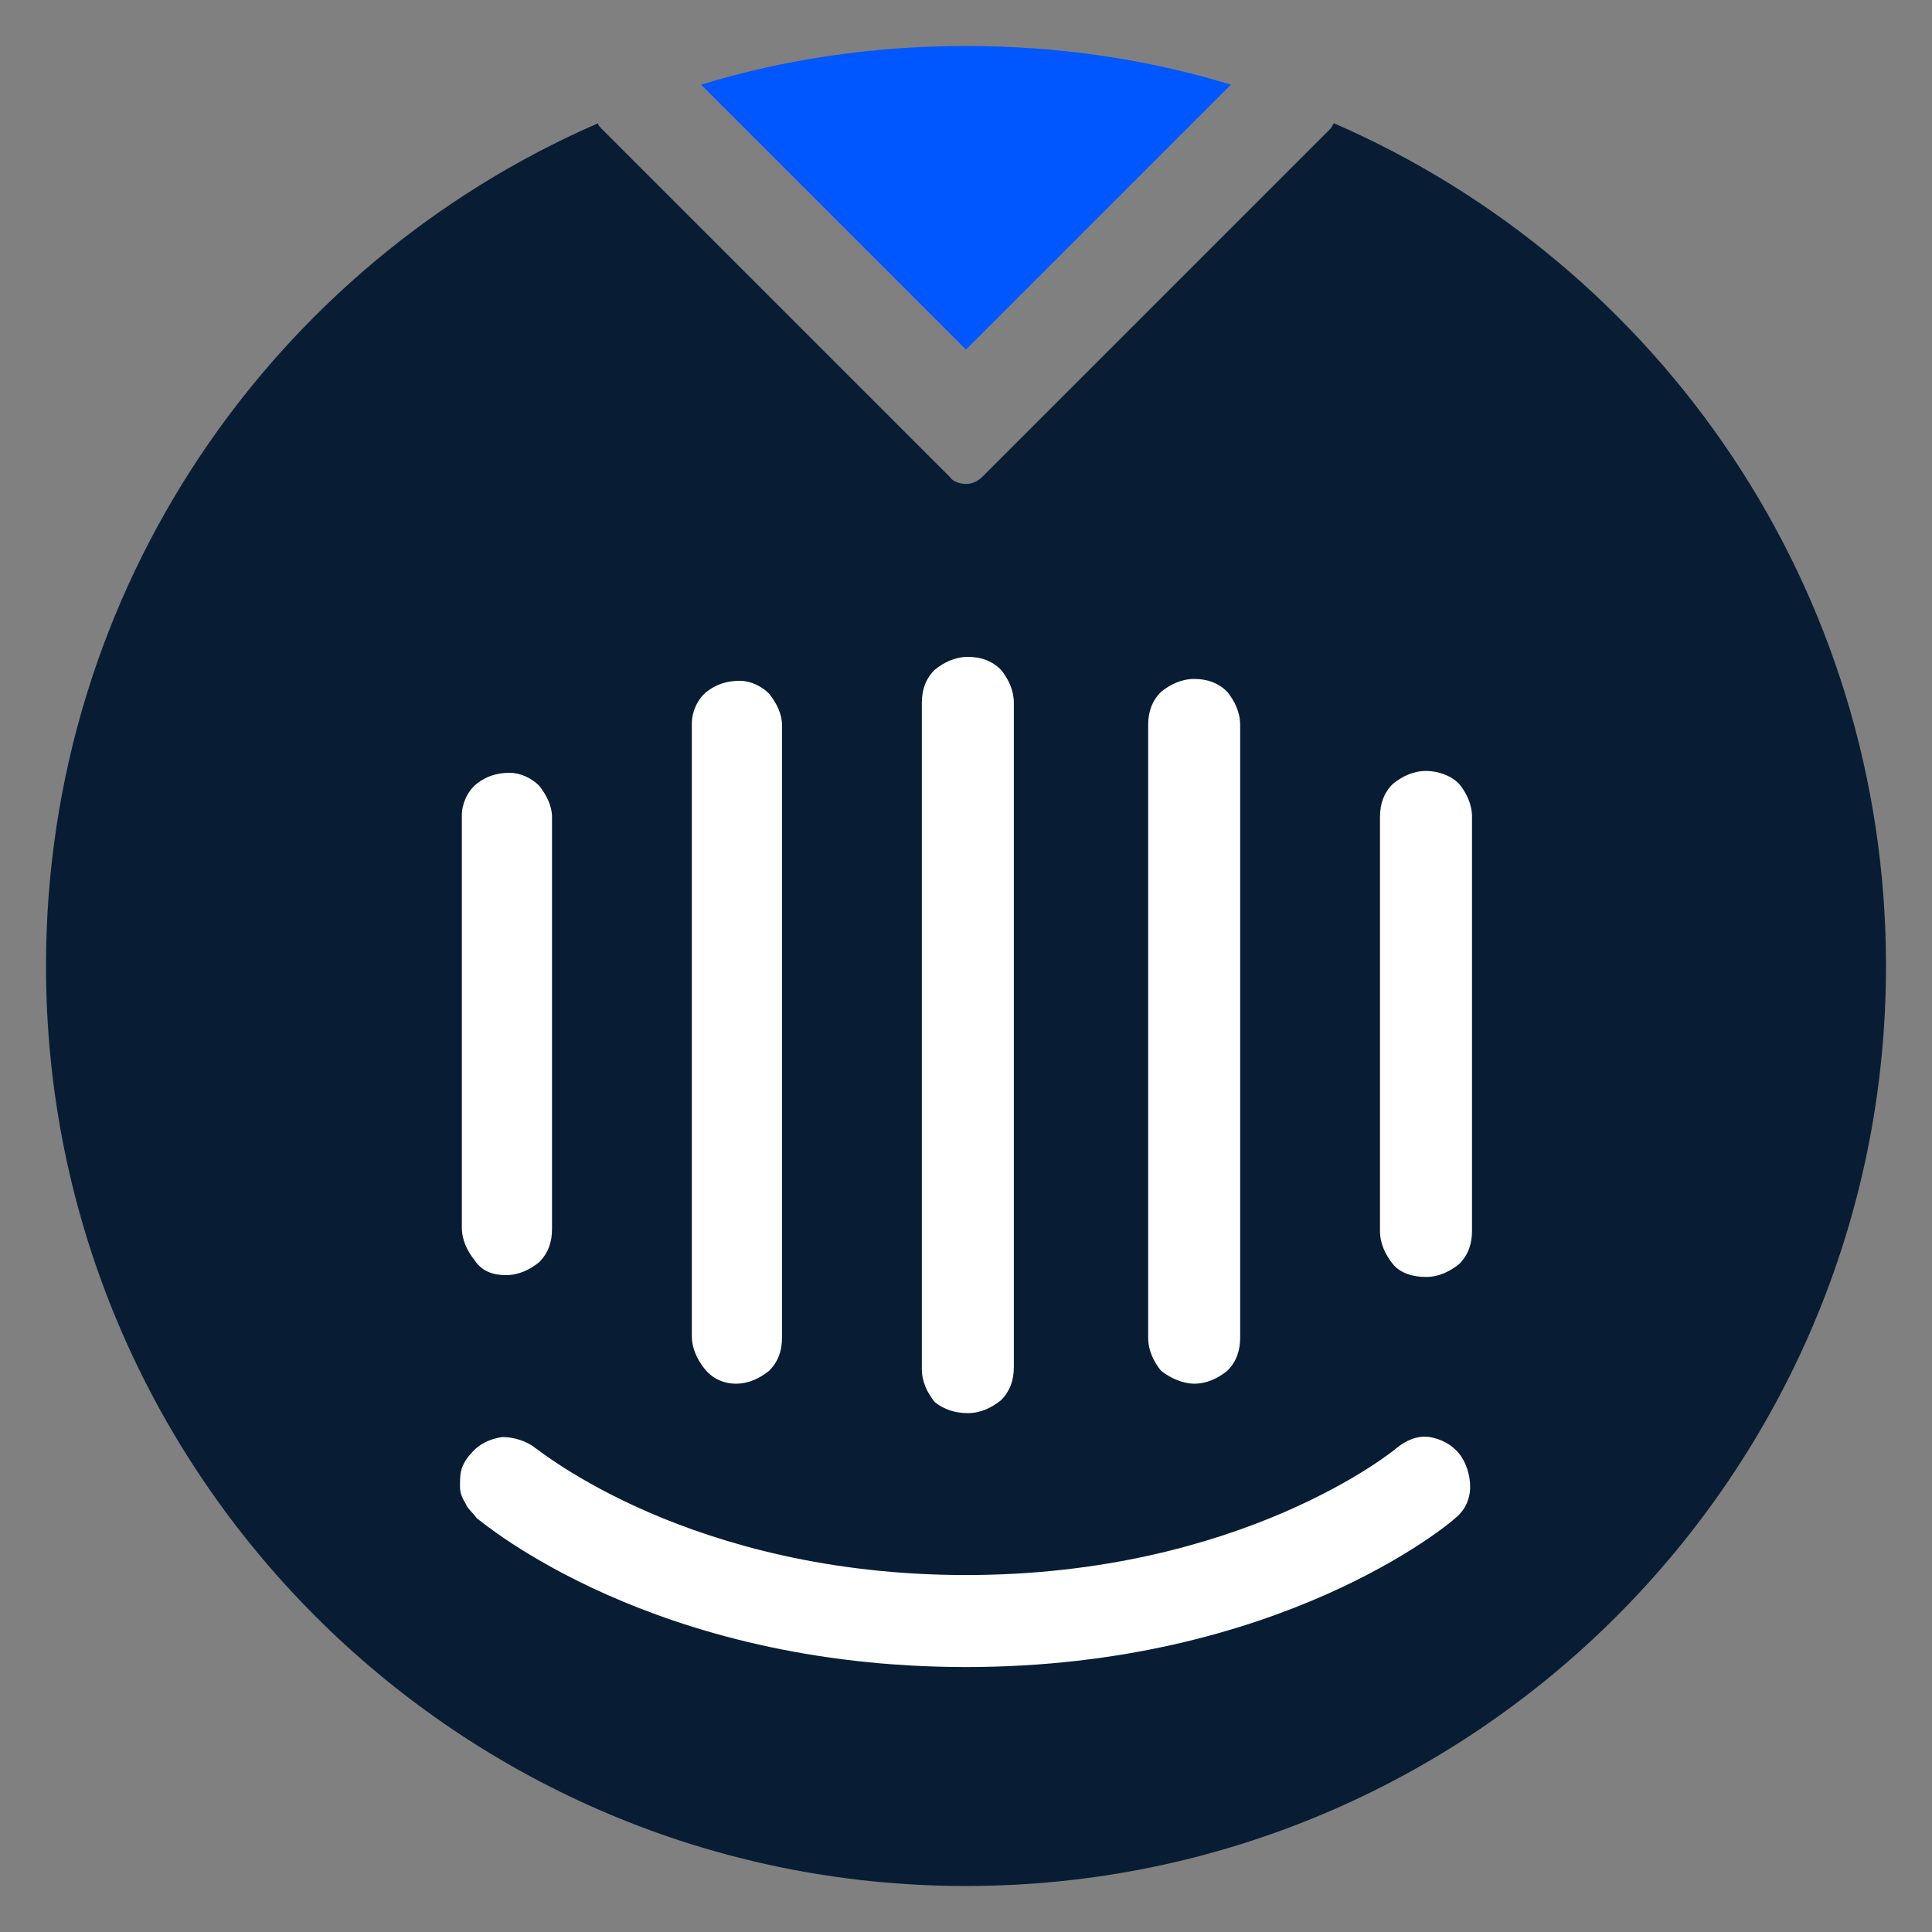 <?xml version="1.0" encoding="utf-8"?>
<!-- Generator: Adobe Illustrator 25.2.1, SVG Export Plug-In . SVG Version: 6.00 Build 0)  -->
<svg version="1.1" id="Layer_1" xmlns="http://www.w3.org/2000/svg" xmlns:xlink="http://www.w3.org/1999/xlink" x="0px" y="0px"
	 viewBox="0 0 105 105" style="enable-background:new 0 0 105 105;" xml:space="preserve">
<rect x="0" y="0" width="105" height="105" fill="#808080" stroke="none"/>
<style type="text/css">
	.st0{fill:#0057FF;}
	.st1{fill:#081D34;}
	.st2{fill:#FFFFFF;}
</style>
<path class="st0" d="M66.9,4.6c-4.6-1.4-9.4-2.1-14.4-2.1s-9.8,0.7-14.4,2.1L52.5,19L66.9,4.6z"/>
<g>
	<path class="st1" d="M72.5,6.7c-0.1,0.1-0.1,0.2-0.2,0.3L53.4,25.9c-0.3,0.3-0.6,0.4-0.9,0.4s-0.7-0.1-0.9-0.4L32.7,7
		c-0.1-0.1-0.2-0.2-0.2-0.3c-17.7,7.7-30,25.3-30,45.8c0,27.6,22.4,50,50,50s50-22.4,50-50C102.5,32,90.2,14.4,72.5,6.7z"/>
	<path class="st2" d="M40,75.2c0.7,0,1.3-0.3,1.8-0.7c0.5-0.5,0.7-1.1,0.7-1.8V39.4c0-0.6-0.3-1.2-0.7-1.7c-0.4-0.4-1-0.7-1.6-0.7
		c-0.7,0-1.3,0.2-1.8,0.6c-0.5,0.4-0.8,1.1-0.8,1.7v33.3c0,0.7,0.3,1.3,0.7,1.8C38.7,74.9,39.3,75.2,40,75.2z"/>
	<path class="st2" d="M27.5,69.3c0.7,0,1.3-0.3,1.8-0.7c0.5-0.5,0.7-1.1,0.7-1.8V44.4c0-0.6-0.3-1.2-0.7-1.7c-0.4-0.4-1-0.7-1.6-0.7
		c-0.7,0-1.3,0.2-1.8,0.6c-0.5,0.4-0.8,1.1-0.8,1.7v22.4c0,0.7,0.3,1.3,0.7,1.8C26.2,69.1,26.8,69.3,27.5,69.3z"/>
	<path class="st2" d="M64.9,75.2c0.7,0,1.3-0.3,1.8-0.7c0.5-0.5,0.7-1.1,0.7-1.8V39.4c0-0.7-0.3-1.3-0.7-1.8
		c-0.5-0.5-1.1-0.7-1.8-0.7c-0.7,0-1.3,0.3-1.8,0.7c-0.5,0.5-0.7,1.1-0.7,1.8v33.3c0,0.7,0.3,1.3,0.7,1.8
		C63.6,74.9,64.3,75.2,64.9,75.2z"/>
	<path class="st2" d="M52.6,76.8c0.7,0,1.3-0.3,1.8-0.7c0.5-0.5,0.7-1.1,0.7-1.8V38.2c0-0.7-0.3-1.3-0.7-1.8
		c-0.5-0.5-1.1-0.7-1.8-0.7c-0.7,0-1.3,0.3-1.8,0.7c-0.5,0.5-0.7,1.1-0.7,1.8v36.2c0,0.7,0.3,1.3,0.7,1.8
		C51.3,76.6,51.9,76.8,52.6,76.8z"/>
	<path class="st2" d="M77.7,78.1c-0.7-0.1-1.3,0.2-1.8,0.6c-0.1,0.1-8.4,6.9-23.4,6.9c-15,0-23.2-6.8-23.4-6.9
		c-0.5-0.4-1.2-0.6-1.8-0.6c-0.7,0.1-1.3,0.4-1.7,0.9c-0.2,0.2-0.4,0.5-0.5,0.8c-0.1,0.3-0.1,0.6-0.1,1c0,0.3,0.1,0.6,0.3,0.9
		c0.1,0.3,0.4,0.5,0.6,0.8c0.4,0.3,9.6,8.1,26.6,8.1c17,0,26.3-7.8,26.6-8.1l0,0c0.5-0.4,0.8-1,0.8-1.7c0-0.6-0.2-1.3-0.6-1.8
		C78.9,78.5,78.3,78.2,77.7,78.1z"/>
	<path class="st2" d="M77.5,41.9c-0.7,0-1.3,0.3-1.8,0.7c-0.5,0.5-0.7,1.1-0.7,1.8v22.5c0,0.7,0.3,1.3,0.7,1.8s1.1,0.7,1.8,0.7
		c0.7,0,1.3-0.3,1.8-0.7c0.5-0.5,0.7-1.1,0.7-1.8V44.4c0-0.7-0.3-1.3-0.7-1.8C78.8,42.1,78.1,41.9,77.5,41.9z"/>
</g>
</svg>
